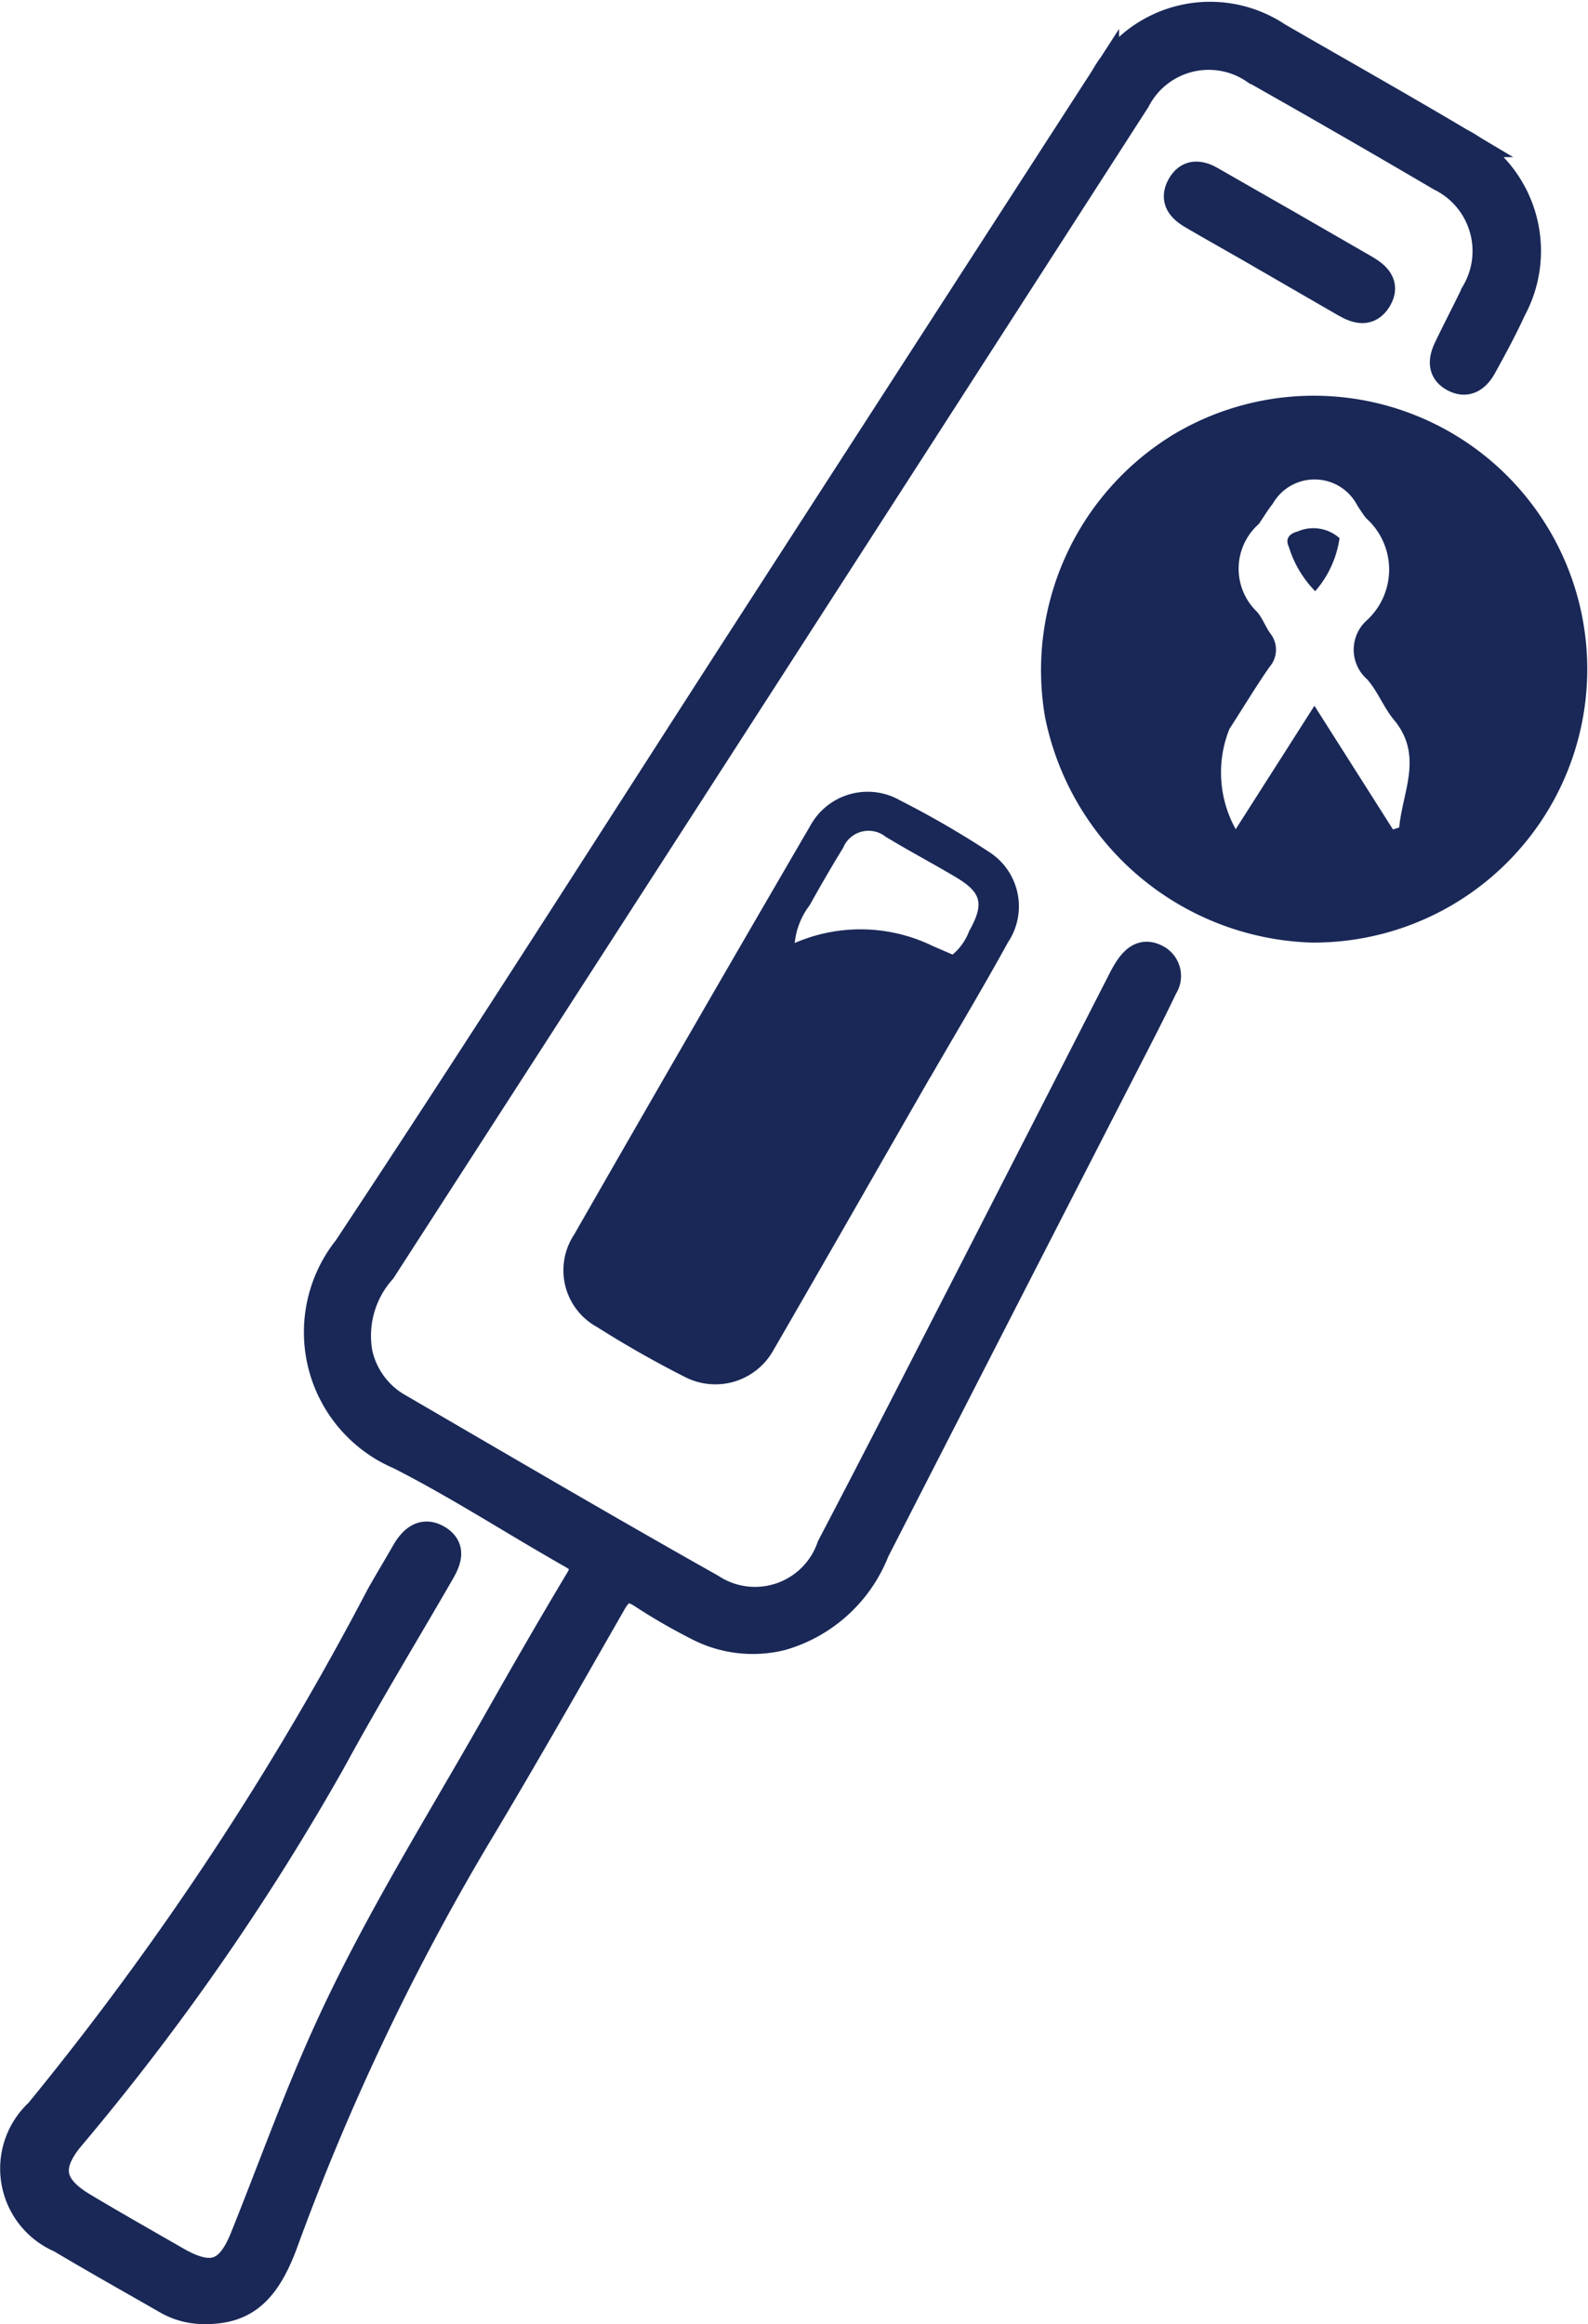 <svg xmlns="http://www.w3.org/2000/svg" width="27.347" height="40.03" viewBox="0 0 27.347 40.03">
  <g id="icon-hiv-testing-blue" transform="translate(-304.503 -150.78)">
    <path id="Path_40727" data-name="Path 40727" d="M364.4,151.413c1.068.617,2.117,1.208,3.151,1.823a2.1,2.1,0,0,1,.886,2.865c-.154.336-.331.663-.51.987-.105.19-.265.314-.49.188-.206-.115-.186-.3-.1-.485.154-.322.32-.639.475-.96a1.429,1.429,0,0,0-.6-2.009q-1.591-.935-3.2-1.844a1.412,1.412,0,0,0-2.051.522q-3.791,5.89-7.586,11.777-2.7,4.187-5.4,8.371a1.707,1.707,0,0,0-.408,1.435,1.433,1.433,0,0,0,.646.915c1.807,1.051,3.609,2.11,5.43,3.135a1.389,1.389,0,0,0,2.075-.711c.8-1.525,1.579-3.056,2.365-4.586q1.332-2.6,2.658-5.194a1.8,1.8,0,0,1,.1-.173c.112-.169.253-.287.463-.178a.331.331,0,0,1,.132.48c-.21.441-.436.876-.659,1.311q-2.155,4.2-4.307,8.405a2.462,2.462,0,0,1-1.61,1.468,2.043,2.043,0,0,1-1.46-.182,9.907,9.907,0,0,1-.927-.537c-.247-.163-.388-.114-.533.138-.775,1.355-1.546,2.713-2.349,4.051a41.5,41.5,0,0,0-3.308,6.981c-.324.877-.713,1.171-1.412,1.15a1.263,1.263,0,0,1-.6-.174c-.608-.349-1.22-.692-1.823-1.051a1.308,1.308,0,0,1-.371-2.165,52.5,52.5,0,0,0,5.875-8.893c.142-.254.293-.5.438-.755.125-.217.3-.374.547-.224s.156.366.044.56c-.621,1.077-1.269,2.14-1.862,3.232a42.286,42.286,0,0,1-4.521,6.509c-.408.5-.339.854.226,1.192.533.319,1.075.626,1.614.936.6.343.918.24,1.173-.395.474-1.178.9-2.374,1.425-3.532.847-1.873,1.943-3.61,2.952-5.394.456-.806.918-1.609,1.392-2.4.138-.23.089-.337-.133-.462-.99-.561-1.947-1.185-2.961-1.7a2.3,2.3,0,0,1-.9-3.549c2.318-3.5,4.563-7.039,6.837-10.564q3.1-4.8,6.2-9.6A2.083,2.083,0,0,1,364.4,151.413Z" transform="translate(-37.899)" fill="#192857" stroke="#192857" stroke-width="0.5"/>
    <path id="Path_40728" data-name="Path 40728" d="M567.406,234.024a4.709,4.709,0,1,1,2.423,8.714,4.837,4.837,0,0,1-4.575-3.881,4.753,4.753,0,0,1,2.152-4.832m1.534,1.5a1.028,1.028,0,0,0-.036,1.517c.094.108.144.253.228.371a.451.451,0,0,1-.014.58c-.241.347-.458.711-.689,1.066a2.015,2.015,0,0,0,.108,1.727l1.356-2.126,1.353,2.131.107-.035c.056-.619.422-1.238-.092-1.855-.176-.212-.277-.487-.458-.694a.679.679,0,0,1-.012-1.015,1.186,1.186,0,0,0-.012-1.766,2.562,2.562,0,0,1-.155-.23.829.829,0,0,0-1.449-.015C569.1,235.274,569.039,235.376,568.94,235.523Z" transform="translate(-242.754 -75.725)" fill="#192857"/>
    <path id="Path_40729" data-name="Path 40729" d="M468,324.134c-.91,1.584-1.8,3.145-2.7,4.7a1.143,1.143,0,0,1-1.518.457c-.519-.262-1.026-.551-1.518-.862a1.114,1.114,0,0,1-.394-1.589q2.021-3.529,4.067-7.042a1.126,1.126,0,0,1,1.55-.437,16.035,16.035,0,0,1,1.543.895,1.113,1.113,0,0,1,.312,1.549c-.426.776-.882,1.536-1.34,2.329m.039-2.269.347.15a.958.958,0,0,0,.284-.4c.265-.476.22-.666-.236-.938-.4-.237-.805-.451-1.2-.691a.473.473,0,0,0-.732.19c-.2.325-.391.656-.577.99a1.282,1.282,0,0,0-.257.65A2.838,2.838,0,0,1,468.041,321.865Z" transform="translate(-147.481 -154.795)" fill="#192857"/>
    <path id="Path_40737" data-name="Path 40737" d="M596.229,186.882c-.335-.192-.647-.366-.955-.547-.186-.109-.324-.254-.2-.485s.317-.214.512-.1q1.326.756,2.648,1.521c.19.11.371.261.221.51s-.354.182-.555.067Z" transform="translate(-270.232 -31.856)" fill="#192857" stroke="#192857" stroke-width="0.5"/>
    <path id="Path_40738" data-name="Path 40738" d="M619.563,262.221a1.766,1.766,0,0,1-.419.913,1.881,1.881,0,0,1-.455-.767c-.065-.135.011-.227.152-.261A.674.674,0,0,1,619.563,262.221Z" transform="translate(-291.992 -102.172)" fill="#192857"/>
  </g>
</svg>
